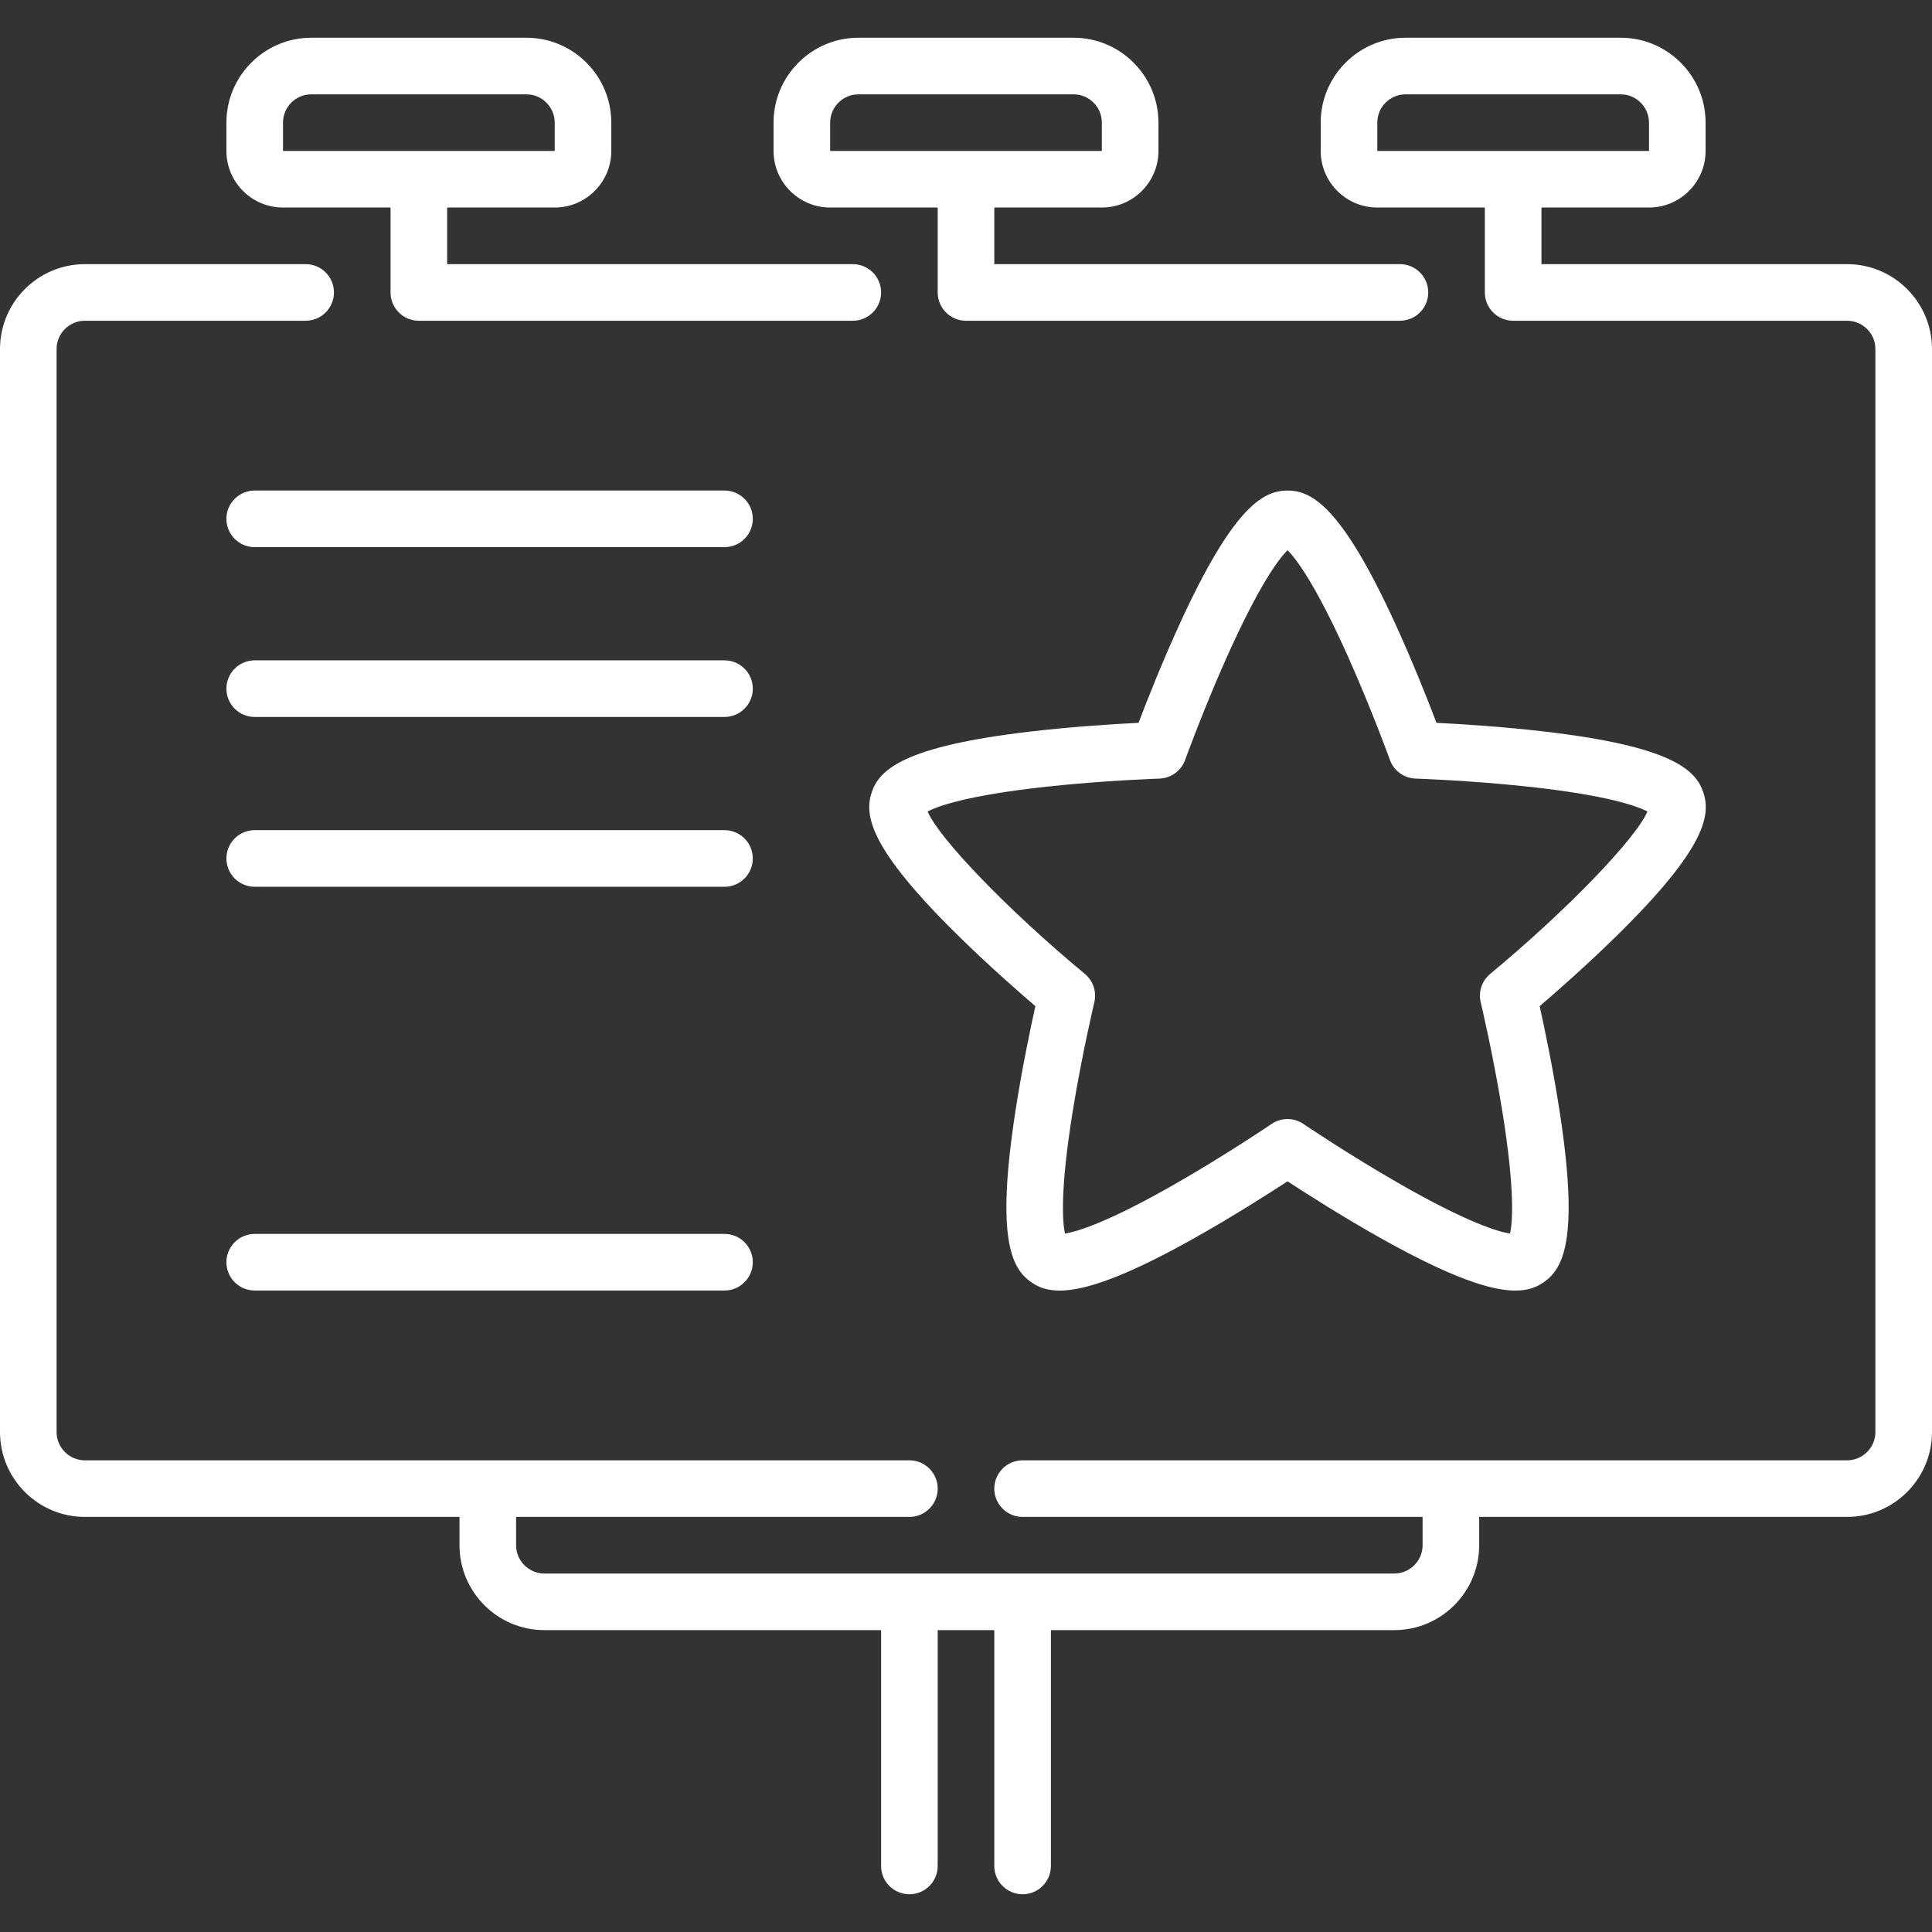<svg xmlns="http://www.w3.org/2000/svg" version="1.1" xmlns:xlink="http://www.w3.org/1999/xlink" xmlns:svgjs="http://svgjs.com/svgjs" x="0" y="0" viewBox="0 0 512 512" style="enable-background:new 0 0 512 512" xml:space="preserve"><rect x="0" y="0" width="512" height="512" fill="#333333" stroke="none"/><g><g xmlns="http://www.w3.org/2000/svg"><path d="m271 502c-4.143 0-7.5-3.358-7.5-7.5v-62.5h-15v62.5c0 4.142-3.358 7.5-7.5 7.5s-7.5-3.358-7.5-7.5v-62.5h-89.228c-12.407 0-22.5-10.093-22.5-22.5v-7.5h-99.272c-12.407 0-22.5-10.093-22.5-22.5v-287c0-12.407 10.093-22.5 22.5-22.5h58.5c4.142 0 7.5 3.358 7.5 7.5s-3.358 7.5-7.5 7.5h-58.5c-4.136 0-7.5 3.364-7.5 7.5v287c0 4.136 3.364 7.5 7.5 7.5h218.5c4.142 0 7.5 3.358 7.5 7.5s-3.358 7.5-7.5 7.5h-104.228v7.5c0 4.136 3.365 7.5 7.5 7.5h225.228c4.136 0 7.5-3.364 7.5-7.5v-7.5h-106c-4.143 0-7.5-3.358-7.5-7.5s3.357-7.5 7.5-7.5h218.5c4.136 0 7.5-3.364 7.5-7.5v-287c0-4.136-3.364-7.5-7.5-7.5h-88.5c-4.143 0-7.5-3.358-7.5-7.5v-22.5h-28.5c-8.271 0-15-6.729-15-15v-7.5c0-12.407 10.094-22.5 22.5-22.5h57c12.406 0 22.5 10.093 22.5 22.5v7.5c0 8.271-6.729 15-15 15h-28.5v15h81c12.406 0 22.5 10.093 22.5 22.5v287c0 12.407-10.094 22.5-22.5 22.5h-97.5v7.5c0 12.407-10.094 22.5-22.5 22.5h-91v62.5c0 4.142-3.357 7.5-7.5 7.5zm101.5-477c-4.136 0-7.5 3.364-7.5 7.5v7.5h72v-7.5c0-4.136-3.364-7.5-7.5-7.5zm29.099 317.019c-6.419 0-16.868-3.313-35.873-13.997-10-5.622-19.336-11.571-24.521-14.961-5.185 3.39-14.521 9.339-24.521 14.961-29.535 16.604-38.412 15.405-43.601 11.634-5.088-3.697-9.101-11.673-4.055-44.719 1.75-11.466 4.045-22.384 5.356-28.289-4.499-3.855-12.623-10.985-20.63-18.866-23.322-22.955-24.728-31.686-22.773-37.701 1.982-6.101 8.457-12.288 42.112-16.216 11.395-1.33 22.444-2.004 28.632-2.309 2.201-5.791 6.258-16.091 11.043-26.517 14.137-30.794 22.022-35.039 28.437-35.039s14.3 4.245 28.436 35.041c4.785 10.425 8.842 20.726 11.043 26.517 6.188.305 17.237.979 28.632 2.309 33.656 3.928 40.13 10.115 42.112 16.216 1.955 6.016.549 14.747-22.773 37.701-8.007 7.881-16.131 15.01-20.63 18.866 1.312 5.905 3.606 16.822 5.356 28.289 5.046 33.046 1.033 41.022-4.055 44.719-1.85 1.342-4.171 2.36-7.727 2.361zm-155.777-126.964c3.046 7.177 21.488 26.326 41.675 43.037 2.202 1.824 3.177 4.742 2.512 7.522-.032.138-3.32 13.944-5.744 28.987-3.398 21.098-2.663 29.395-2.041 32.301 2.946-.442 11.008-2.691 29.669-13.409 13.254-7.613 24.983-15.558 25.101-15.638 2.542-1.725 5.88-1.727 8.424 0 .117.08 11.912 8.067 25.172 15.679 18.61 10.683 26.655 12.927 29.598 13.368.623-2.91 1.359-11.224-2.055-32.382-2.426-15.038-5.698-28.768-5.73-28.905-.666-2.781.309-5.699 2.512-7.523 20.187-16.71 38.629-35.859 41.675-43.037-2.592-1.362-10.398-4.305-31.936-6.617-15.198-1.632-29.357-2.099-29.499-2.103-3.071-.098-5.771-2.061-6.814-4.951-.049-.134-4.896-13.528-11.149-27.48-8.639-19.272-13.802-25.916-15.984-28.109-2.183 2.194-7.346 8.837-15.984 28.109-6.254 13.952-11.101 27.347-11.149 27.48-1.043 2.89-3.743 4.853-6.814 4.951-.142.004-14.379.476-29.581 2.112-21.479 2.311-29.269 5.247-31.858 6.608zm-1.165.749c0 .001 0 .001 0 0zm192.349-2.141s0 0 0 0zm-245.006 128.337h-124.5c-4.142 0-7.5-3.358-7.5-7.5s3.358-7.5 7.5-7.5h124.5c4.142 0 7.5 3.358 7.5 7.5s-3.358 7.5-7.5 7.5zm0-107h-124.5c-4.142 0-7.5-3.358-7.5-7.5s3.358-7.5 7.5-7.5h124.5c4.142 0 7.5 3.358 7.5 7.5s-3.358 7.5-7.5 7.5zm0-45h-124.5c-4.142 0-7.5-3.358-7.5-7.5s3.358-7.5 7.5-7.5h124.5c4.142 0 7.5 3.358 7.5 7.5s-3.358 7.5-7.5 7.5zm0-45h-124.5c-4.142 0-7.5-3.358-7.5-7.5s3.358-7.5 7.5-7.5h124.5c4.142 0 7.5 3.358 7.5 7.5s-3.358 7.5-7.5 7.5zm179-60h-115c-4.142 0-7.5-3.358-7.5-7.5v-22.5h-28.5c-8.271 0-15-6.729-15-15v-7.5c0-12.407 10.093-22.5 22.5-22.5h57c12.406 0 22.5 10.093 22.5 22.5v7.5c0 8.271-6.729 15-15 15h-28.5v15h107.5c4.143 0 7.5 3.358 7.5 7.5s-3.357 7.5-7.5 7.5zm-143.5-60c-4.136 0-7.5 3.364-7.5 7.5v7.5h72v-7.5c0-4.136-3.364-7.5-7.5-7.5zm-1.5 60h-115c-4.142 0-7.5-3.358-7.5-7.5v-22.5h-28.5c-8.271 0-15-6.729-15-15v-7.5c0-12.407 10.093-22.5 22.5-22.5h57c12.407 0 22.5 10.093 22.5 22.5v7.5c0 8.271-6.729 15-15 15h-28.5v15h107.5c4.142 0 7.5 3.358 7.5 7.5s-3.358 7.5-7.5 7.5zm-143.5-60c-4.136 0-7.5 3.364-7.5 7.5v7.5h72v-7.5c0-4.136-3.364-7.5-7.5-7.5z" fill="#fff" data-original="#000000"/></g></g></svg>